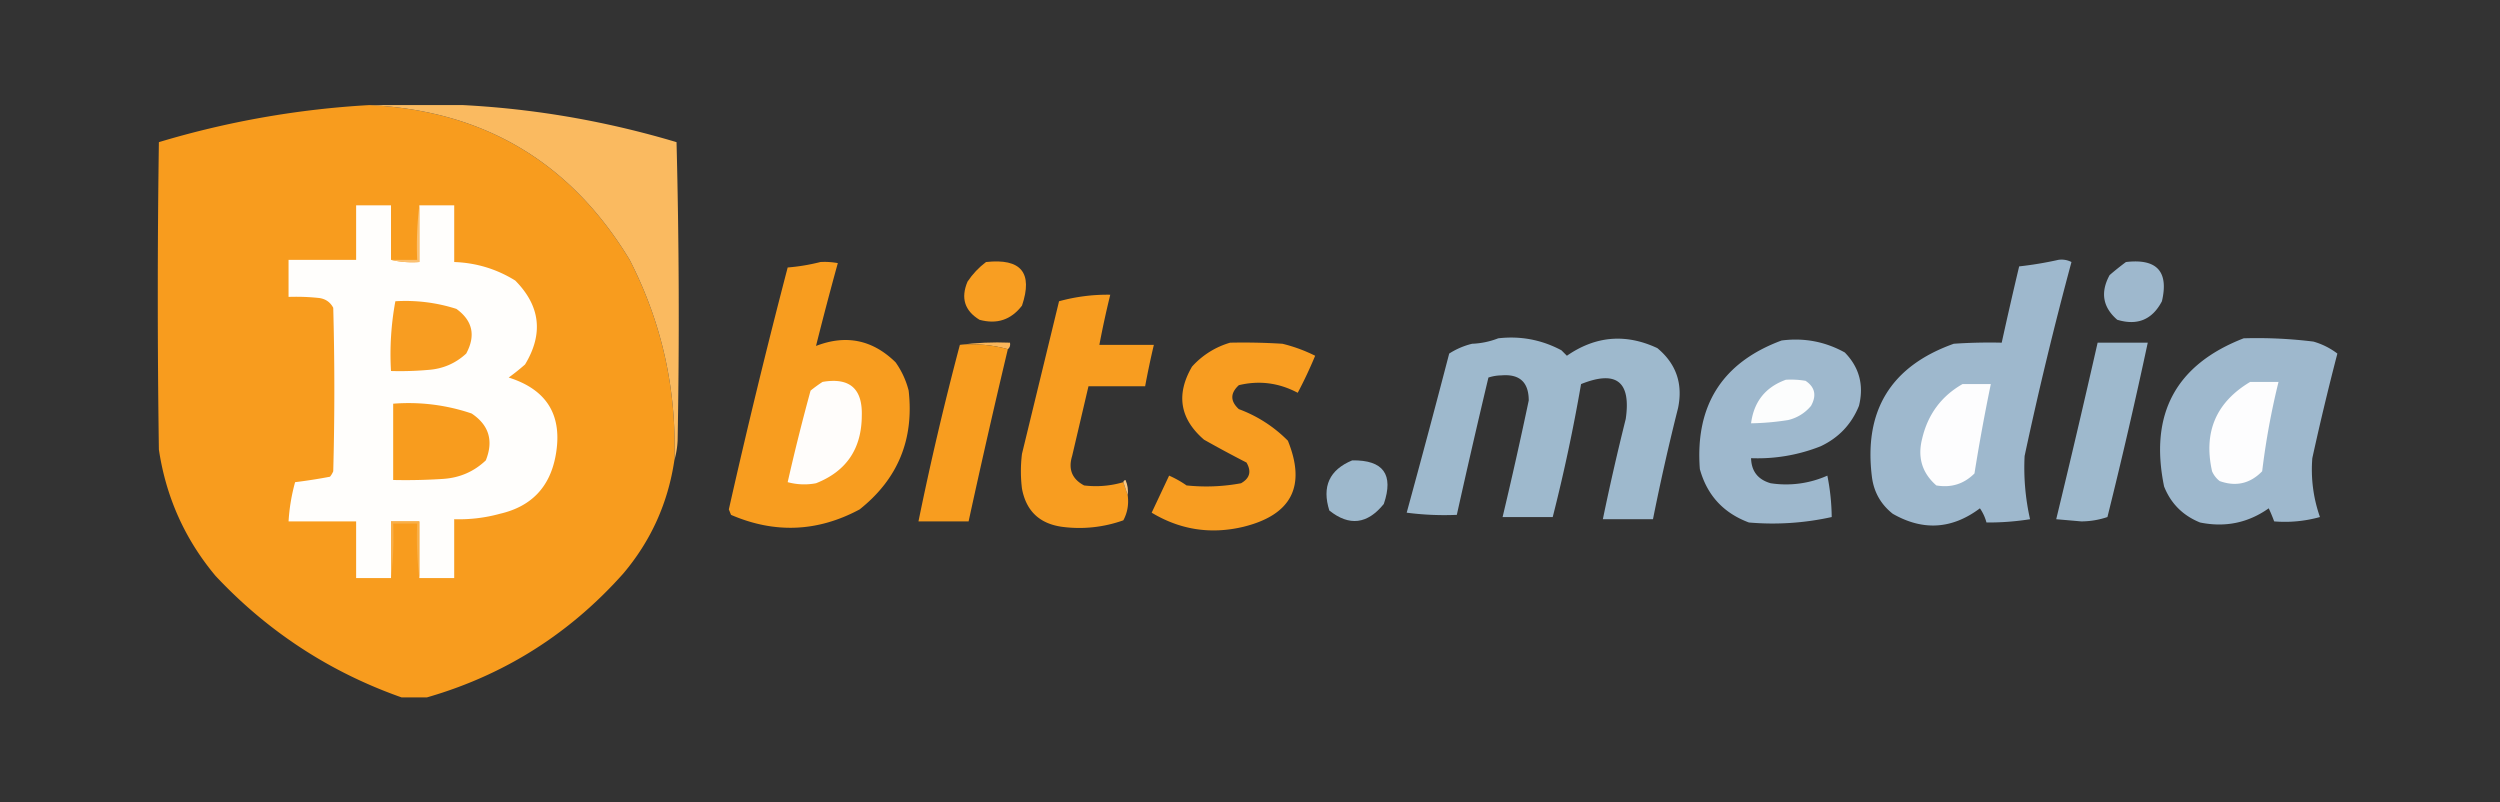 <?xml version="1.0" encoding="UTF-8"?> <svg xmlns="http://www.w3.org/2000/svg" width="243" height="78" fill="none"><rect width="100%" height="100%" fill="#333333" stroke="none"/><g fill-rule="evenodd" clip-path="url(#a)" clip-rule="evenodd"><path fill="#F89C1E" d="M35.887 10.215q16.694.797 25.317 15.042 4.699 9.176 4.343 19.49-.93 6.236-4.979 11.017-8.313 9.322-20.444 12.394-11.174-3.65-19.173-12.182-4.475-5.35-5.508-12.287-.213-14.937 0-29.872a88.2 88.2 0 0 1 20.444-3.602"></path><path fill="#FABA60" d="M35.887 10.215q15.198-.777 29.872 3.602.37 14.511.106 29.024a8.5 8.5 0 0 1-.318 1.907q.357-10.316-4.343-19.49-8.624-14.246-25.317-15.043"></path><path fill="#FFFEFC" d="M38.006 25.257q1.313.314 2.754.212v-5.508h3.39v5.508q3.215.115 5.931 1.8 3.66 3.692.954 8.157-.765.675-1.59 1.271 5.644 1.782 4.556 7.627-.855 4.564-5.403 5.614-2.186.6-4.449.53v5.72h-3.39V50.68h-2.753v5.508h-3.39V50.68h-6.568q.116-1.941.636-3.813a51 51 0 0 0 3.39-.53q.198-.239.317-.53.213-7.944 0-15.889-.437-.828-1.377-.953a21 21 0 0 0-2.966-.106v-3.602h6.568v-5.296h3.39z"></path><path fill="#FBC070" d="M40.76 19.96v5.509a9 9 0 0 1-2.755-.212h2.543q-.105-2.706.212-5.296"></path><path fill="#F89D1F" d="M79.741 25.469a7 7 0 0 1 1.695.106 337 337 0 0 0-2.119 8.05q4.38-1.695 7.733 1.59a8.2 8.2 0 0 1 1.271 2.753q.808 7.12-4.766 11.547-6.117 3.284-12.5.53l-.212-.53a713 713 0 0 1 5.72-23.516 19 19 0 0 0 3.178-.53"></path><path fill="#F89E22" d="M95.842 25.469q5.112-.561 3.496 4.237-1.59 2.073-4.131 1.377-2.171-1.322-1.165-3.707.75-1.122 1.8-1.907"></path><path fill="#9EB8CD" d="M200.076 25.257q.666-.095 1.271.212a365 365 0 0 0-4.555 18.855 22.8 22.8 0 0 0 .529 6.144q-2.11.335-4.237.318a4.4 4.4 0 0 0-.635-1.377q-4.075 3.053-8.474.53-1.706-1.347-2.013-3.496-1.262-9.747 7.944-13.03a51 51 0 0 1 4.661-.105 428 428 0 0 1 1.695-7.415 35 35 0 0 0 3.814-.636m6.567.212q4.51-.526 3.496 3.813-1.406 2.688-4.343 1.801-2.114-1.826-.742-4.343a27 27 0 0 1 1.589-1.271"></path><path fill="#F89D20" d="m109.189 46.867.424 1.27q.173 1.327-.424 2.437a12.7 12.7 0 0 1-5.932.636q-3.31-.45-3.92-3.708a13.6 13.6 0 0 1 0-3.39q1.802-7.413 3.602-14.83a17.7 17.7 0 0 1 4.979-.635 91 91 0 0 0-1.059 4.873h5.296a82 82 0 0 0-.847 4.025H105.8l-1.589 6.78q-.591 1.93 1.165 2.86a9.4 9.4 0 0 0 3.813-.319"></path><path fill="#F89D21" d="M38.43 29.282a16.2 16.2 0 0 1 5.931.742q2.37 1.713.954 4.343-1.565 1.443-3.708 1.589a31 31 0 0 1-3.602.106 28.3 28.3 0 0 1 .424-6.78"></path><path fill="#9EB8CD" d="M218.084 32.884q3.404-.099 6.779.318a7 7 0 0 1 2.33 1.165 268 268 0 0 0-2.436 10.169 13.9 13.9 0 0 0 .742 5.72 12.7 12.7 0 0 1-4.449.424 15 15 0 0 0-.53-1.271q-3.006 2.125-6.674 1.377-2.504-1.01-3.495-3.496-2.17-10.563 7.733-14.406"></path><path fill="#9EB9CD" d="M145.628 32.884q3.26-.373 6.144 1.165l.53.53q4.184-2.896 8.792-.742 2.748 2.282 2.013 5.826a220 220 0 0 0-2.437 10.805h-4.872q1.01-4.89 2.224-9.745.795-5.458-4.343-3.39a169 169 0 0 1-2.754 12.923h-4.873a437 437 0 0 0 2.542-11.334q-.005-2.654-2.648-2.436a4.3 4.3 0 0 0-1.271.211 915 915 0 0 0-3.072 13.347q-2.445.105-4.873-.211a1247 1247 0 0 0 4.132-15.466 7.3 7.3 0 0 1 2.224-.953 7.8 7.8 0 0 0 2.542-.53"></path><path fill="#9EB8CD" d="M173.17 33.096q3.277-.423 6.144 1.165 2.122 2.175 1.377 5.19-1.085 2.675-3.708 3.92a16.6 16.6 0 0 1-6.779 1.165q.051 1.906 1.907 2.436a9.87 9.87 0 0 0 5.508-.741q.401 1.993.424 4.025a26.5 26.5 0 0 1-8.051.53q-3.715-1.384-4.767-5.19-.7-9.295 7.945-12.5"></path><path fill="#FAB65A" d="M93.3 33.52q2.378-.315 4.873-.212.075.41-.212.635-2.2-.624-4.661-.423"></path><path fill="#F89D21" d="M119.57 33.308q2.545-.053 5.085.106 1.657.405 3.178 1.165a42 42 0 0 1-1.695 3.601q-2.742-1.455-5.72-.741-1.272 1.165 0 2.33a13.05 13.05 0 0 1 4.766 3.072q2.69 6.643-4.343 8.368-4.746 1.123-8.898-1.376l1.695-3.602q.9.396 1.695.953 2.668.277 5.296-.212 1.281-.726.53-2.012a116 116 0 0 1-4.131-2.225q-3.523-3.045-1.165-7.097a7.96 7.96 0 0 1 3.707-2.33"></path><path fill="#F89D1F" d="M93.3 33.52q2.46-.201 4.661.423a889 889 0 0 0-3.813 16.737h-4.873A304 304 0 0 1 93.3 33.52"></path><path fill="#9EB9CD" d="M203.889 33.308h4.873a520 520 0 0 1-3.92 16.948 8 8 0 0 1-2.542.424l-2.436-.212q2.077-8.565 4.025-17.16"></path><path fill="#FFFDFB" d="M79.953 37.121q3.93-.675 3.813 3.284-.024 4.824-4.449 6.567a6.1 6.1 0 0 1-2.754-.106q1.012-4.47 2.225-8.897a13 13 0 0 1 1.165-.848"></path><path fill="#FCFDFD" d="M173.594 36.91q.959-.053 1.906.105 1.376.918.53 2.437a4.1 4.1 0 0 1-2.225 1.377 25.4 25.4 0 0 1-3.601.317q.411-3.164 3.39-4.237"></path><path fill="#FDFDFE" d="M218.719 37.121h2.754a72 72 0 0 0-1.589 8.686q-1.754 1.803-4.131.953a2.4 2.4 0 0 1-.741-.953q-1.274-5.712 3.707-8.686m-27.965.212h2.754a191 191 0 0 0-1.589 8.686q-1.537 1.536-3.707 1.165-2.08-1.815-1.377-4.555.833-3.528 3.919-5.296"></path><path fill="#F89C1E" d="M38.217 39.24a19 19 0 0 1 7.627.953q2.527 1.689 1.377 4.555-1.724 1.635-4.131 1.8a56 56 0 0 1-4.873.107z"></path><path fill="#9EB9CD" d="M131.434 44.748q4.542-.066 3.072 4.237-2.39 2.961-5.296.636-1.103-3.492 2.224-4.873"></path><path fill="#FCC982" d="M109.189 46.866q.019-.172.212-.211.31.712.212 1.483z"></path><path fill="#F9AF48" d="M40.76 56.188a33 33 0 0 1-.212-5.296h-2.33q.103 2.707-.213 5.296V50.68h2.755z"></path></g><defs><clipPath id="a"><path fill="#fff" d="M15.056 10.214h212.108v57.572H15.056z"></path></clipPath></defs></svg> 